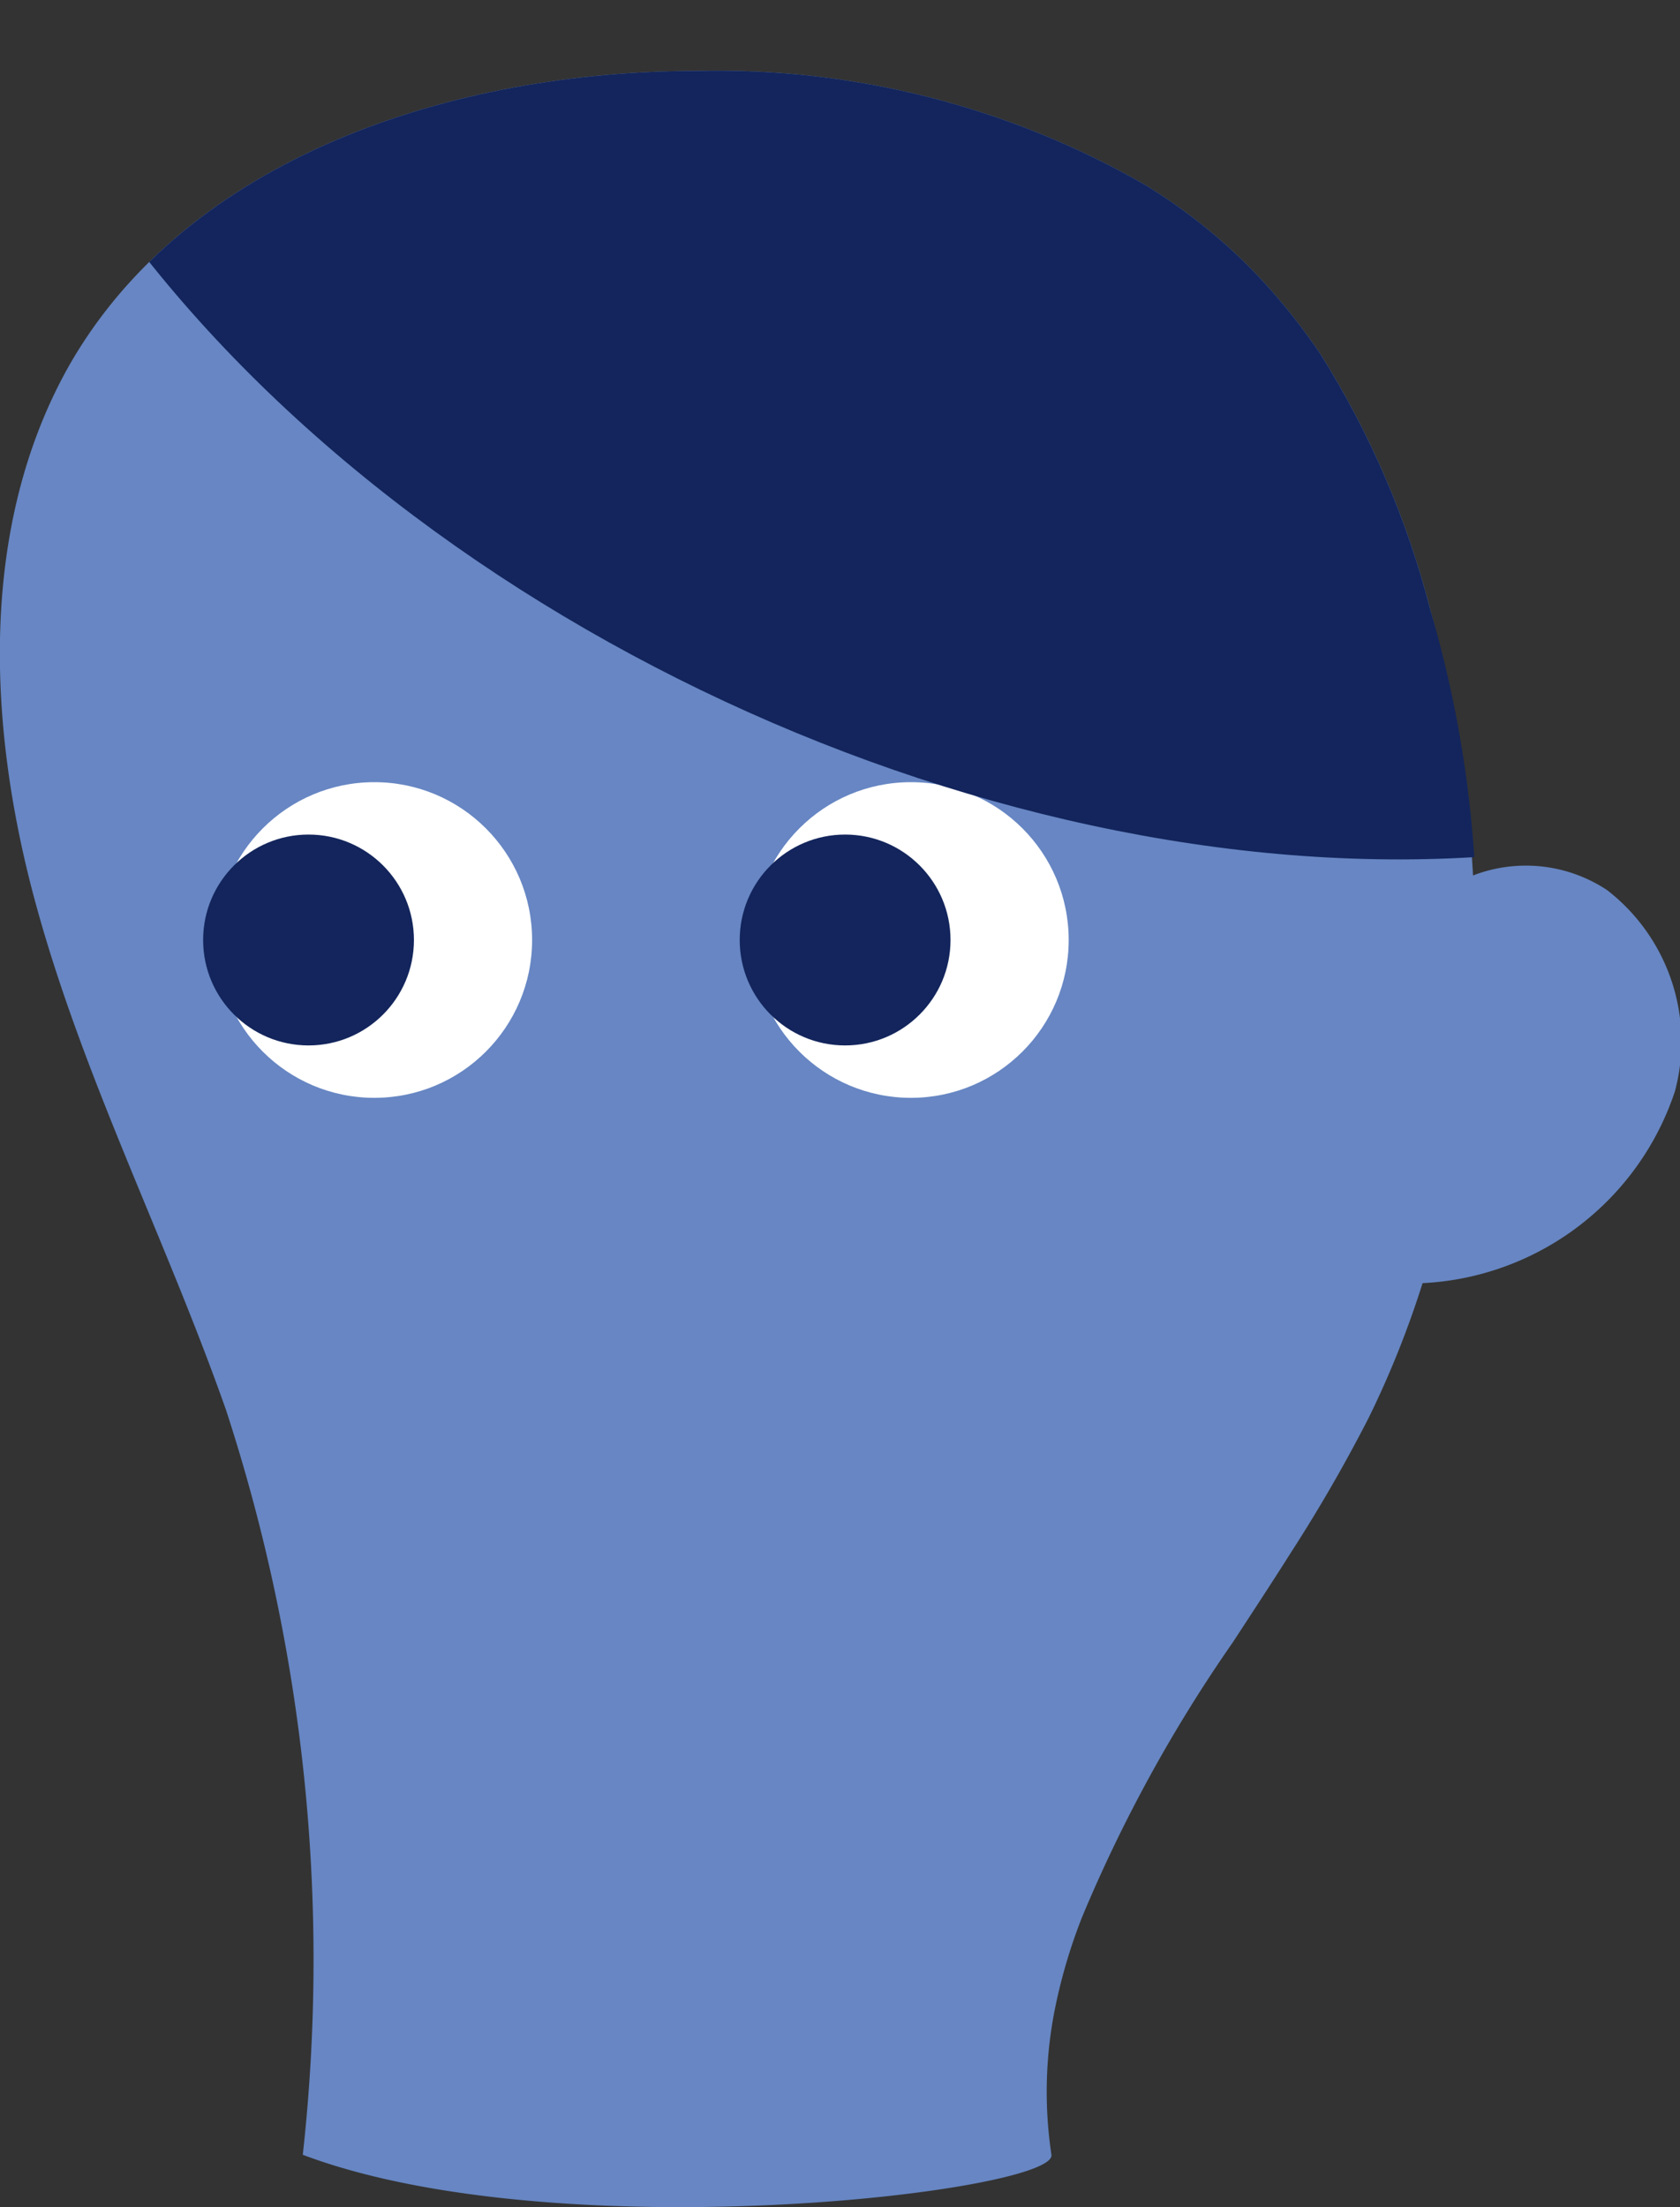<svg xmlns="http://www.w3.org/2000/svg" xmlns:xlink="http://www.w3.org/1999/xlink" viewBox="0 0 26.3 34.54"><rect x="0" y="0" width="26.3" height="34.54" fill="#333333" stroke="none"/><defs><style>.cls-1{fill:none;}.cls-2{fill:#6786c3;}.cls-3{fill:#fff;}.cls-4{fill:#13255c;}.cls-5{clip-path:url(#clip-path);}</style><clipPath id="clip-path" transform="translate(0)"><path class="cls-1" d="M22.39,9.54a14.12,14.12,0,0,0-1.72-4,9.8,9.8,0,0,0-.9-1.14,8.67,8.67,0,0,0-1.85-1.51,13.44,13.44,0,0,0-7-1.78c-3.81,0-8,1.34-9.86,4.65C-.32,8.24-.2,11.32.54,14.07s2.05,5.3,3,8A27.7,27.7,0,0,1,4.74,33.72c4,1.51,11.8.58,11.72,0a6.62,6.62,0,0,1,.06-2.31A8.48,8.48,0,0,1,16.94,30,23,23,0,0,1,19.3,25.7c.3-.46.61-.93.9-1.39a24.33,24.33,0,0,0,1.23-2.13A17.89,17.89,0,0,0,22.39,9.54Z"/></clipPath></defs><title>ashiatoman2</title><g id="レイヤー_2" data-name="レイヤー 2"><g id="データ"><path class="cls-2" d="M25.16,13.93a2.3,2.3,0,0,0-2.1-.23,20.28,20.28,0,0,0-.67-4.16,14.12,14.12,0,0,0-1.72-4,9.8,9.8,0,0,0-.9-1.14,8.67,8.67,0,0,0-1.85-1.51,13.44,13.44,0,0,0-7-1.78c-3.81,0-8,1.34-9.86,4.65C-.32,8.24-.2,11.32.54,14.07s2.05,5.3,3,8A27.7,27.7,0,0,1,4.74,33.72c4,1.51,11.8.58,11.72,0a6.62,6.62,0,0,1,.06-2.31A8.48,8.48,0,0,1,16.94,30,23,23,0,0,1,19.3,25.7c.3-.46.61-.93.9-1.39a24.33,24.33,0,0,0,1.23-2.13,15.07,15.07,0,0,0,.84-2.1,4.39,4.39,0,0,0,3.95-3A3,3,0,0,0,25.16,13.93Z" transform="translate(0)"/><circle class="cls-3" cx="5.86" cy="14.71" r="2.47"/><circle class="cls-4" cx="4.83" cy="14.71" r="1.65"/><circle class="cls-3" cx="14.26" cy="14.71" r="2.47"/><circle class="cls-4" cx="13.23" cy="14.71" r="1.65"/><g class="cls-5"><path class="cls-4" d="M23.65,13.37C15.67,14.1,6.17,9.68,1.59,3.1c0,0,9.42-5.38,16.09-2S23.33,7.11,23.65,13.37Z" transform="translate(0)"/></g></g></g></svg>